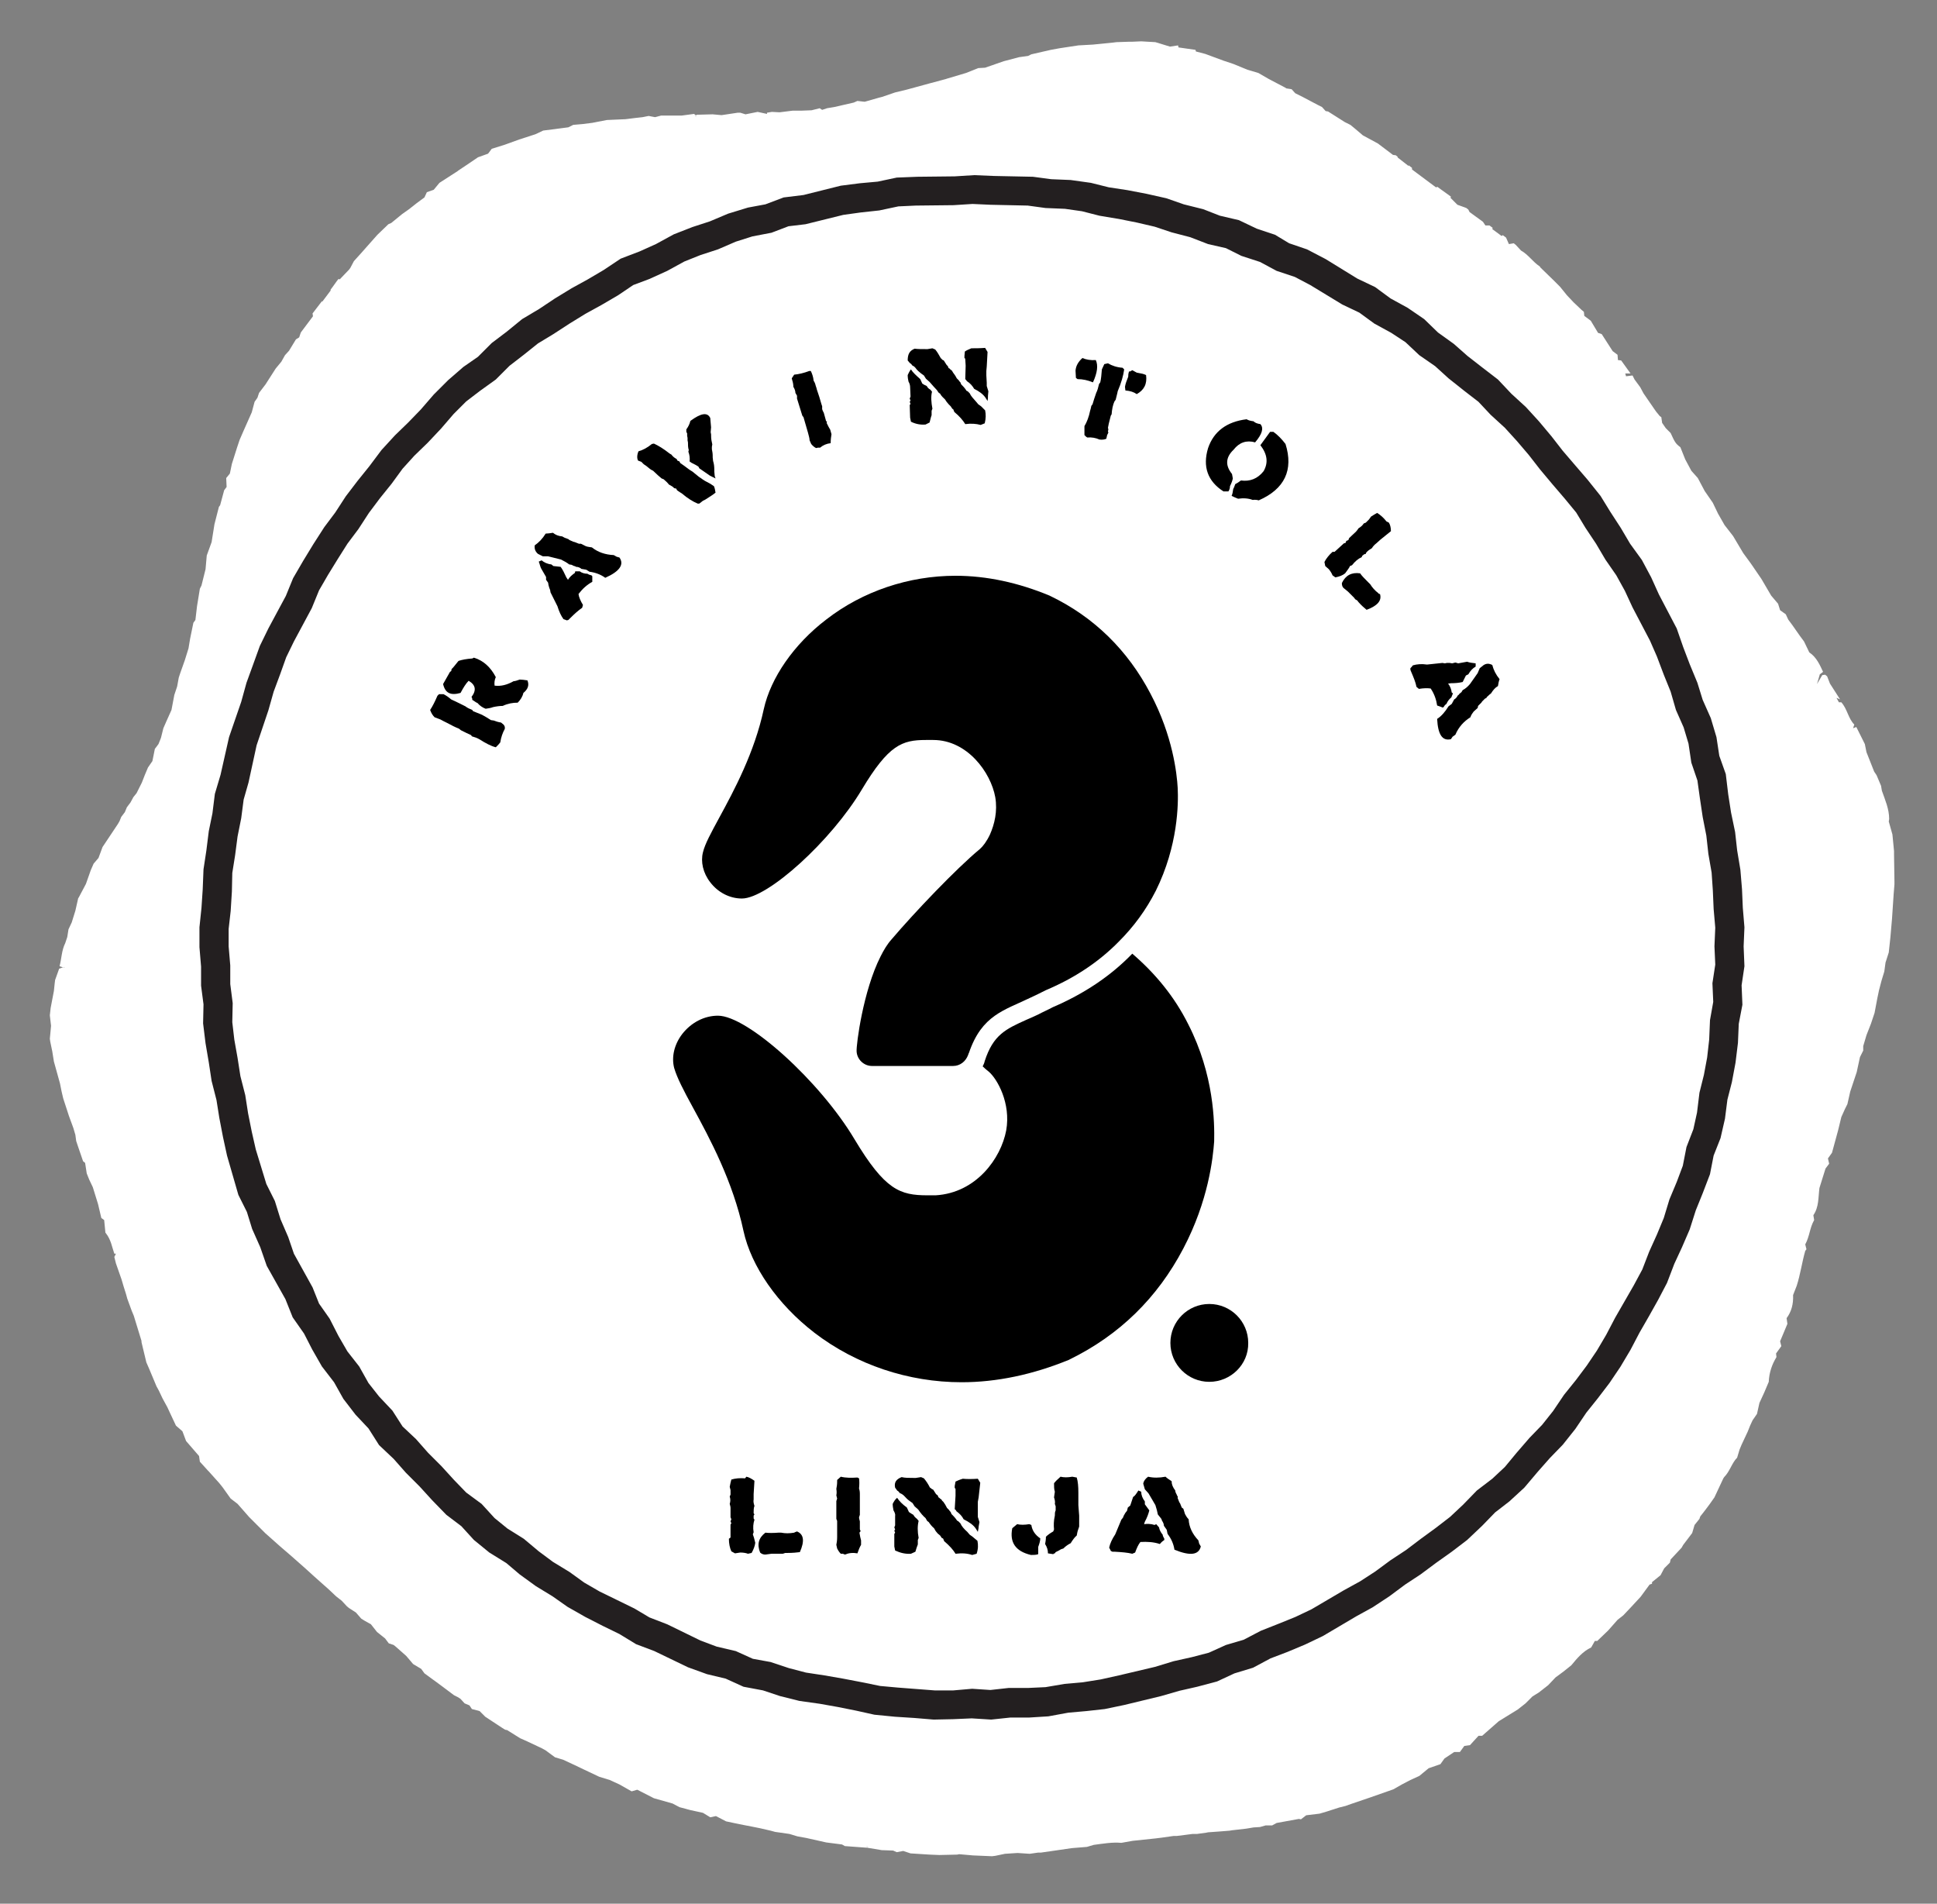 <svg xmlns="http://www.w3.org/2000/svg" xmlns:xlink="http://www.w3.org/1999/xlink" id="Layer_1" x="0px" y="0px" width="477.8px" height="469.5px" viewBox="0 0 477.8 469.5" style="enable-background:new 0 0 477.8 469.5;" xml:space="preserve"><rect x="0" y="0" width="477.8" height="469.5" fill="#808080" stroke="none"/><style type="text/css">	.st0{fill:#FFFFFF;}	.st1{fill:#231F20;}</style><path class="st0" d="M418,376.1l1.2-1.5l0.2-0.6l1.1-1.4l1.2-1.6l1.2-1.7l2.2-4.7l0.2-0.3c1.4-1.4,1.9-3.5,3.2-4.8l0.6-2l0.5-1.2 l1.5-3.2l0.6-1.5l0.6-1.3l1.1-1.6l0.6-2.7l1.2-2.6l1.1-2.6c0.1-2.3,0.8-4.3,1.9-6.1l-0.1-0.9l1.3-1.8l-0.3-1.2l1.8-4.3l-0.2-1.4 c1.2-1.6,1.7-3.5,1.6-5.7l0.9-2.3c0.9-2.8,1.3-5.8,2.1-8.6l0.3-0.4l-0.3-1.2c1.1-2,1.1-4.1,2.2-6l-0.2-1.2c1.4-2,1.2-4.4,1.5-6.7 l1.5-4.8l0.9-1.2l-0.3-1.3l1-1.4l1.5-5.5l0.8-3.3l0.9-2l0.6-1.2l0.7-3.1l1.4-4.2l0.2-0.6l0.8-3.7l0.8-1.6l0-1.1l0.8-2.7l1.1-2.8 l0.9-2.7l0.7-3.7l0.4-1.9l0.6-2.3l0.7-2.3l0.3-2.2l0.8-2.5l0.4-3.7l0.4-4.6l0.1-1.5l0.3-4.5l0.2-2.5l0-0.8l-0.1-6.4l0-1l-0.4-4.1 l-0.9-3.2L466,202c0-2.5-1-4.7-1.8-7l-0.2-1.2l-1.1-2.6l-0.6-0.9l-1.9-4.8l-0.2-1l-0.2-1l-2.1-4.2l-0.8,0.3l0.3-0.9 c-1.5-1.5-1.7-3.8-3.2-5.5l-0.6,0l-0.6-1.1l0.9,0.4l-2.5-3.9l-0.7-1.8l-0.5-0.4l-0.7,0.1l-1.3,2.2l0.7-2.4l0.8-0.6 c-0.8-1.7-1.6-3.6-3.4-4.8l-1.3-2.7c-1.4-1.8-2.5-3.6-3.9-5.4l-0.6-1.3l-1.4-1l-0.5-1.6l-1.7-2l-2.4-4.1l-2.6-3.8l-1.9-2.6l-2.5-4.2 l-2.1-2.7l-1.6-2.8l-1.3-2.7l-2-2.9l-1.7-3.2l-1.6-1.8l-1.5-2.8l-1.2-3c-1.2-0.9-1.4-1.3-2.4-3.5l-1.2-1.2l-0.9-1.3l-0.2-1.4 l-0.4-0.3l-0.9-1.1l-2-2.9l-1.1-1.6l-0.8-1.5l-1.4-1.9l-0.5-1l-1.6,0.2l-0.2-0.7l1.3,0l-2.3-3.2l-0.8-0.1l-0.1-1.3l-1.2-0.9 l-2.7-4.2l-0.9-0.3l-1.8-3l-1.6-1.2l-0.1-1l-0.6-0.5l-1.9-1.8l-1.7-1.8l-0.4-0.5l-1.3-1.6l-0.8-0.8l-0.7-0.7L380,66l-0.2-0.3 c-1.7-1.1-2.8-2.9-4.6-3.9l-1.3-1.4l-0.5-0.4l-1.2,0.2l-0.7-1.6l-0.8-0.6l-0.3,0.2l-2.3-1.7l0.1-0.3l-0.8-0.6l-1,0l-0.6-0.9 l-3.3-2.4l-0.3-0.6l-0.5-0.4l-2.2-0.8l-1.7-1.7l0.1-0.3l-1.1-0.8l-1.4-1l-0.8-0.6l-0.4,0.1c-2-1.5-3.9-2.9-5.9-4.4l0-0.4l-0.8-0.6 l-0.1,0.1l-2.7-2.1l0.1-0.1l-0.5-0.4l-0.7-0.1l-3.7-2.8l-3.7-2l-2-1.7l-1.1-0.9l-1.4-0.7l-4.1-2.6l-0.6-0.1l-0.9-1l-1-0.5l-1.9-1 l-1.7-0.9l-2-1l-0.9-1l-1.3-0.2l-0.3-0.2l-4-2.1l-2.6-1.5l-2.7-0.8l-3.4-1.4l-2.4-0.8l-4.6-1.7l-2.3-0.6l-0.1-0.4l-4.2-0.6l-0.1-0.5 l-2,0.3l-3.6-1.1l-3.5-0.2l-2.3,0.1l-0.8,0l-3,0.1l-0.8,0.1l-5,0.5l-3.6,0.2l-4.6,0.7l-2.2,0.4l-4.8,1.1l-0.8,0.4l-2.2,0.3l-3.8,1 l-4.6,1.6l-1.7,0.1l-3,1.2l-4.7,1.4l-0.3,0.1l-4.1,1.1l-3.3,0.9l-2.2,0.6l-2.9,0.7l-3.2,1.1l-0.8,0.2l-3.5,1l-1.8-0.2l-0.9,0.4 l-4.8,1.1l-1.8,0.3l-1.2,0.4l-0.6-0.4l-2,0.5l-2.6,0.1l-2.1,0l-3.2,0.4l-1.9-0.1l-1.2,0.2l0,0.3l-2.3-0.5l-3,0.6l-1.3-0.4l-0.6,0 l-4,0.6l-2.2-0.2l-3.9,0.1l-0.3,0.2l0.1,0.3l-0.1,0l0-0.4l-0.4-0.3l-3,0.4l-1,0l-3.9,0l-0.2,0l-1.5,0.4l-1.6-0.3l-1.5,0.3l-1.8,0.2 l-2.4,0.3l-4.6,0.2l-3.6,0.7l-2.4,0.3l-2.3,0.2l-1.2,0.6l-3.8,0.5l-2.4,0.3l-1.9,0.9l-4,1.3l-3.6,1.3l-3.2,1l-0.9,1.2l-2.5,0.9 l-2.5,1.7l-2.4,1.6l-0.1,0.1l-4.5,2.9l-1.4,1.7l-1.7,0.6l-0.6,1.3l-1.9,1.4l-1.9,1.5l-1.7,1.2L96.5,55l-0.7,0.3l-2.7,2.6l-2.4,2.7 l-1.5,1.7l-1.9,2.1l-0.9,1.7l-0.3,0.4l-2.3,2.4l-0.3-0.1l-0.4,0.5l-1,1.4l-0.6,0.8l0.1,0.1l-2.1,2.8l-0.1-0.1l-2.3,3L77.2,78l-3,4 l-0.4,1.2l-0.8,0.5l-1.7,2.8l-1,1.1l-0.9,1.6L68,90.9l-2.5,3.9l-1.6,2.1l-0.4,1.2l-0.7,1l-0.7,2.6l-2,4.5l-1,2.3l-0.6,1.8l-1.3,4.1 l-0.5,2.4l-0.9,1.1l0.1,2.2l-0.6,0.8l-1,3.7l-0.3,0.4l-1.1,4.3l-0.7,4.4L51,137l-0.3,3.4l-1,4l-0.4,0.8l-0.7,4.3l-0.4,3.4l-0.5,0.7 l-0.8,3.9l-0.4,2.4l-0.9,2.9l-1.1,3.1l-0.4,1.2l-0.4,2.2l-0.7,2.1l-0.7,3.7l-1.3,2.9l-0.7,1.6l-0.6,2.4l-0.6,1.5l-0.9,1.2l-0.6,3 l-1.1,1.6l-0.8,1.9l-0.7,1.8l-1.3,2.6l-0.8,1l-0.7,1.3l-0.9,1.2l-0.5,1.2l-0.9,1.2l-0.4,1l-0.4,0.7l-2,3l-1.8,2.7l-1,2.7l-1.2,1.4 l-0.7,1.6l-1.2,3.4l-0.9,1.7l-0.9,1.7l-0.1,0.1l-0.7,3.1l-0.9,2.9l-0.8,1.7l-0.3,1.9l-0.5,1.5c-0.9,1.8-0.9,3.8-1.4,5.7l0.9,0.3 l0.3-0.1l0,0.1l-0.4,0l-0.9,0.3l-1,2.8l-0.1,0.8l-0.2,1.9l-0.8,4.2l-0.2,1.8l0.1,0.9l0.2,1.7l-0.3,3.2l0.1,0.7l0.5,2.4l0.4,2.5 l1.5,5.4l0.4,2l0.4,1.7l1.4,4.3l1.1,3l0.5,1.7l0.2,1.5l0.5,1.5l1.2,3.5l0.5,0.4l0.4,2.6l0.6,1.5l0.9,1.9l1.3,4.2l0.8,3.4l0.7,0.5 L26,304c1.4,1.7,1.6,3.5,2.2,5.2l0.4,0l-0.4,0.8l0.4,1.6l1.4,4l0.5,1.7l0.6,1.9l0.3,1.1l1.1,3l0.5,1.2l1.9,6.2l0,0.3l1.2,5l0.7,1.6 l1.8,4.3l0.6,1.1l0.9,1.9l1.2,2.2l0.6,1.3l1.5,3.2l1.6,1.4l0.9,2.4l3.2,3.7l0.2,1.4l2,2.2l0.2,0.2l2.6,2.9l0.8,1l2,2.8l1.7,1.3 l2.9,3.3l0.5,0.5l2,2l1.4,1.4l3.6,3.2l2.9,2.5l3.4,3l2.2,2l3.6,3.2l1.8,1.7l1.4,1.1l1.3,1.4l0.5,0.4l1.7,1.1l1.3,1.5l0.8,0.5 l1.6,0.9l1.5,1.9l2,1.6l0.9,1.2l1.2,0.4l0.5,0.4l2.6,2.3l1.7,2l2,1.2l0.8,1.1c2.5,1.8,4.9,3.6,7.3,5.4l1,0.5l0.6,0.4l1,1.1l1.2,0.5 l0.6,0.9l1.9,0.5l1.4,1.4l4.1,2.7l0.8,0.5l0.5,0.1l3.2,2l1.8,0.8l3.6,1.7l0.9,0.5l2.3,1.7l2,0.6l2.8,1.3l2.3,1.1l3.8,1.8l2.6,0.8 l2.4,1.1l3,1.7l1.4-0.4l4.1,2.1l4.6,1.3l1.7,0.9l2.6,0.7l3.2,0.7l1.8,1.1l1.4-0.3l2.5,1.3l3.3,0.7l3.1,0.6l2,0.4l2.6,0.6l1.1,0.3 l3.5,0.5l2,0.6l2.2,0.4l4.9,1.1l3.9,0.5l0.7,0.4l5.4,0.4l0.1-0.1l-0.1-0.3l0.1,0l0,0.4l3.6,0.6l2.8,0.1l0.9,0.4l1.6-0.3l1.8,0.6 l4.7,0.3l2.4,0.1l4.4-0.1l0.5-0.1l3.4,0.3l4.7,0.2l0.8-0.1l2.4-0.5l3.1-0.2l3,0.2l2.1-0.3l0.7,0l7.6-1.1l3.7-0.3l1.7-0.5 c2.3-0.3,4.5-0.7,6.8-0.5l2.8-0.5l5.7-0.6l1.6-0.2l2.8-0.4l0.8,0l3.9-0.5l1.1,0l2.2-0.3l0.5-0.1l2.8-0.2l2.5-0.2l0.6-0.1l3.5-0.4 l1.8-0.3l1.6-0.1l1.4-0.4l1.6,0l1.1-0.6l5.5-1l0.5,0.1l1.3-1l3.3-0.4l1.7-0.5l3.1-1l1.6-0.4l1.4-0.5l4.7-1.6l5.7-2l2.1-1.2l2.1-1.1 l2.2-1l2.3-1.9l2.9-1l1-1.4l2.4-1.6l1.4,0l1.1-1.5l1.4-0.2l2.1-2.3l0.9,0l4.1-3.6l4.7-2.9l1.9-1.5l1.7-1.7l1.6-1l2.3-1.8l1.8-1.9 l1.9-1.4l2-1.6c1.4-1.7,2.8-3.4,4.9-4.4l0.9-1.6l0.6,0l2.7-2.6l2.3-2.6l1.4-1.1l1.8-1.9l2.5-2.7l2.2-3l0.6-0.2l0-0.4l2.1-1.7 l0.9-1.7l1.4-1.4l0.2-0.8l2.7-2.9l0.4-0.7l2.2-2.9L418,376.1z"></path><g>	<g>		<path d="M293.1,252.6c-3.4-6.8-8.1-12.5-13.8-17.4c-5.3,5.5-11.9,9.9-19.6,13.2c-1.3,0.7-2.5,1.2-3.6,1.8l0,0   c-1,0.5-2,0.9-2.9,1.3c-5.1,2.3-8.2,3.7-10.3,10.2c-0.1,0.5-0.3,0.9-0.5,1.3c0.5,0.5,1,0.9,1.5,1.3c2.1,1.8,5.5,7.8,4.3,14.5   c-1.3,6.9-7.4,15.4-17.4,16c-0.7,0-1.4,0-2,0c-6.8,0-10.5-1.3-18-13.8c-8.5-14.3-26.4-30.5-33.7-30.5c-3.4,0-6.6,1.7-8.8,4.5   c-2,2.6-2.7,5.7-2,8.4c0.7,2.4,2.3,5.5,4.6,9.7c4.2,7.7,9.9,18.3,12.5,30.5c1.9,8.7,8.4,18.1,17.5,25.1   c10.3,7.9,23.2,12.2,36.3,12.2h0c8.7,0,17.6-1.9,26.4-5.5c0.1,0,0.2-0.1,0.2-0.1c12.3-6,21.7-15.2,28.1-27.4   c6.2-11.8,7.3-22.3,7.6-26.4C299.6,276.9,299.5,265.1,293.1,252.6z"></path>	</g>	<g>		<path d="M290.5,194.3c-0.2-3.5-1.2-12.8-6.7-23.2c-5.6-10.7-13.9-18.9-24.7-24.1c-0.1,0-0.1-0.1-0.2-0.1   c-7.7-3.2-15.5-4.9-23.2-4.9h0c-11.5,0-22.9,3.8-31.9,10.8c-8,6.1-13.7,14.4-15.4,22.1c-2.3,10.7-7.3,20-11,26.8   c-2,3.7-3.5,6.4-4,8.5c-0.6,2.3,0,5.1,1.8,7.4c1.9,2.5,4.8,4,7.8,4c6.4,0,22.1-14.3,29.6-26.9c6.6-11,9.9-12.2,15.8-12.2   c0.5,0,1.1,0,1.8,0c8.4,0,14.2,8,15.3,14.1c0.6,3.5-0.2,6.7-1.3,9.2c-0.8,1.7-1.7,2.9-2.5,3.6c-5.8,4.8-16.1,15.6-21.8,22.3   c-1,1.1-1.9,2.6-2.7,4.2c-4.3,8.5-6,21.7-5.9,23.4c0.1,2,1.8,3.6,3.8,3.6h20c1.7,0,3.1-1.1,3.7-2.7c0.1-0.2,0.1-0.4,0.2-0.5   c3.2-9.4,8.7-10.5,15.3-13.7c1.1-0.5,2.3-1.1,3.7-1.8c7.1-3,13.1-7,18-12c3.7-3.7,6.7-7.8,9.1-12.5   C290.6,208.6,290.7,198.2,290.5,194.3z"></path>	</g>	<g>		<path d="M298.3,340.8c-5.3,0-9.6-4.3-9.6-9.6c0-5.3,4.3-9.6,9.6-9.6s9.6,4.3,9.6,9.6C308,336.5,303.6,340.8,298.3,340.8z"></path>	</g></g><path class="st1" d="M244.5,424.1l-4.8-0.3l-4.6,0.2l-4.8,0.1l-4.8-0.4l-4.7-0.3l-5.1-0.5l-4.5-1l-4.5-0.9l-4.5-0.8l-5-0.7l-4.8-1.2 l-4.2-1.4l-4.8-0.9l-4.4-2l-4.6-1.1l-4.7-1.7l-8.3-4l-4.5-1.7l-4.1-2.5l-4.1-2l-4.3-2.2l-4.4-2.5l-3.7-2.6l-4.1-2.5l-4-2.9l-3.3-2.8 l-4.2-2.6l-3.8-3.1l-3.1-3.4l-3.7-2.8l-3.5-3.6l-3.1-3.4l-3.4-3.4l-3-3.4l-3.6-3.4l-2.6-4.1l-3.2-3.4l-3-3.9l-2.3-4.1l-3-3.9 l-2.4-4.2l-2-3.9l-2.8-4l-1.8-4.5l-4.6-8.2l-1.6-4.6l-2-4.5l-1.3-4.2l-2.1-4.2L56,285l-1-4.6l-0.9-4.7l-0.7-4.4l-1.2-4.7l-0.7-4.6 l-0.8-4.7l-0.6-4.9l0.1-4.7l-0.6-4.6l0-4.7l-0.4-4.8l0-4.9l0.5-4.8l0.3-4.5l0.2-5l0.7-4.6l0.6-4.8l0.9-4.4l0.6-4.8l1.4-4.7l2.1-9.3 l3-8.7l1.3-4.7l1.6-4.4l1.7-4.7l2.1-4.3l2.2-4.1l2.1-3.9l1.8-4.4l2.5-4.3l2.5-4.1l2.7-4.2l2.7-3.6l2.6-4l2.9-3.8l2.9-3.6l3-4 l3.3-3.6l3.3-3.2l3.1-3.2l3.2-3.7l3.5-3.5l3.8-3.3l3.6-2.5l3.4-3.4l3.7-2.8l3.8-3.1l4.2-2.5l3.9-2.6l4.1-2.5l4-2.2l3.9-2.3l4.2-2.8 l4.7-1.8l4-1.8l4.4-2.4l4.6-1.8l4.3-1.4l4.5-1.9l4.9-1.5l4.3-0.8l4.5-1.7l4.9-0.6l9.2-2.3l4.7-0.6l4.4-0.4l4.7-1l5.1-0.2l9.2-0.1 l4.8-0.3l4.8,0.2l9.7,0.2l4.5,0.6l4.8,0.2l5,0.7l4.4,1.1l4.6,0.7l4.7,0.9l4.9,1.1l4.3,1.5l4.8,1.2l4.1,1.6l4.7,1.1l4.4,2.1l4.5,1.5 L318,60l4.4,1.5l4.6,2.4l7.8,4.8l4.4,2.1l3.8,2.8l4.2,2.3l4.1,2.8l3.4,3.3l3.9,2.8l3.4,3l3.6,2.8l3.9,3l3.3,3.5l3.6,3.3l3.2,3.5 l3.1,3.7l2.8,3.6l3,3.5l3.1,3.6l3.2,4l2.4,3.9l2.6,4l2.3,3.9l2.9,4l2.3,4.3l1.9,4.2l4.4,8.4l1.6,4.6l1.6,4.2l1.9,4.6l1.3,4.2l2,4.5 l1.4,4.7l0.7,4.6l1.6,4.5l0.6,5l0.7,4.5l1,4.8l0.5,4.5l0.8,4.8l0.4,4.8l0.2,4.6l0.4,4.8l-0.2,4.7l0.2,4.9l-0.7,4.7l0.2,4.8l-0.9,4.7 l-0.2,4.7l-0.6,4.9l-0.9,4.8l-1.1,4.3l-0.6,4.7l-1.1,4.8l-1.7,4.3l-0.9,4.6l-1.8,4.7l-1.7,4.2l-1.5,4.7l-1.9,4.4l-1.9,4.1l-1.8,4.7 l-2.2,4.2l-2.3,4.1l-2.3,4l-2.2,4.2l-2.5,4.2l-2.7,4l-2.9,3.8l-2.8,3.5l-2.7,4l-3.1,3.9l-3.2,3.3l-3,3.4l-3.3,3.9l-3.7,3.4l-3.5,2.7 l-3.2,3.3l-3.7,3.5l-3.8,2.9l-3.8,2.7l-3.9,2.9l-3.8,2.5l-3.9,2.9l-4.1,2.7l-4,2.2l-8.3,4.9l-4.4,2.1l-4.3,1.8l-4.2,1.6l-4.3,2.3 l-4.6,1.4l-4.3,2l-4.9,1.3l-4.4,1l-4.5,1.3l-9.1,2.2l-4.8,1L268,422l-4.5,0.4l-4.9,0.9l-4.8,0.3l-4.6,0L244.5,424.1z M239.8,416.5 l4.5,0.3l4.5-0.5l4.8,0l4.3-0.2l4.7-0.8l4.5-0.4l4.4-0.7l4.5-1l8.9-2.1l4.6-1.4l4.5-1l4.2-1.1l4.2-1.9l4.4-1.3l4.2-2.2l4.3-1.7 l4.2-1.7l4-1.9l8-4.7l4-2.2l3.7-2.4l3.8-2.8l3.8-2.5l3.7-2.8l3.7-2.7l3.5-2.7l3.2-3l3.4-3.5l3.8-2.9l3.1-2.9l2.9-3.5l3.2-3.7 l3.1-3.2l2.7-3.4l2.7-4l2.9-3.6l2.7-3.6l2.5-3.7l2.3-3.9l2.2-4.2l2.3-4l2.3-4l2.1-3.9l1.7-4.4l1.9-4.2l1.7-4.1l1.4-4.6l1.8-4.3 l1.5-4l0.9-4.6l1.7-4.4l0.9-4.1l0.6-4.9l1.1-4.4l0.8-4.3l0.5-4.4l0.2-4.8l0.8-4.5l-0.2-4.6l0.7-4.6l-0.2-4.5l0.2-4.6l-0.4-4.6 l-0.2-4.6l-0.3-4.4l-0.8-4.6l-0.5-4.5l-0.9-4.6l-0.7-4.7l-0.6-4.3l-1.5-4.4l-0.7-4.7l-1.2-4l-1.9-4.3l-1.3-4.5l-1.7-4.2l-1.7-4.5 L407,158l-4.3-8.2l-1.9-4.1l-2.1-3.8L396,138l-2.3-3.9l-2.6-3.9l-2.3-3.8L386,123l-3-3.5l-3.1-3.7l-2.8-3.6l-2.9-3.4l-3-3.3 l-3.5-3.2l-3-3.2l-3.5-2.7l-3.9-3.1l-3.3-3l-3.9-2.7l-3.4-3.2l-3.5-2.3l-4.2-2.3l-3.7-2.7l-4.2-2l-7.9-4.8l-3.8-2l-4.5-1.5l-4.1-2.2 l-4.6-1.5l-3.8-1.9l-4.4-1l-4.4-1.7l-4.6-1.2l-4.2-1.4l-4.3-1l-4.5-0.9l-4.8-0.8l-4.3-1.1l-4.2-0.6l-4.8-0.2l-4.4-0.6l-9.2-0.2 l-4.4-0.2l-4.7,0.3l-9.3,0.1l-4.3,0.2l-4.7,1l-4.6,0.5L208,53l-9.3,2.3l-4.2,0.5l-4.2,1.6l-4.7,0.9l-4.1,1.3l-4.4,1.9l-4.3,1.4 l-4,1.6l-4.2,2.3l-4.4,2l-4,1.5l-3.7,2.5l-4.1,2.4l-4,2.2l-3.9,2.4l-4,2.6l-3.8,2.3l-3.5,2.8l-3.5,2.7l-3.4,3.4l-3.9,2.8L115,99 l-3.1,3.1l-3.1,3.6l-3.3,3.5l-3.3,3.2l-2.9,3.2l-2.7,3.7l-2.9,3.6l-2.7,3.6l-2.6,4l-2.7,3.6l-2.4,3.8l-2.4,3.9l-2.2,3.8l-1.8,4.4 l-2.2,4.1l-2.2,4.1l-1.9,3.9l-1.5,4.2l-1.6,4.3l-1.3,4.6l-2.9,8.6l-2,9.2l-1.2,4.2l-0.6,4.6l-0.9,4.5l-0.6,4.6l-0.7,4.4l-0.1,4.6 l-0.3,4.8l-0.5,4.4l0,4.3l0.4,4.7l0,4.6l0.6,4.7l-0.1,4.7l0.5,4.3l0.8,4.5l0.7,4.5l1.2,4.7l0.7,4.5l0.9,4.5l1,4.4l2.6,8.5l2.1,4.2 l1.4,4.5l1.9,4.4l1.4,4.1l4.6,8.3l1.6,4l2.6,3.7l2.2,4.3l2.2,3.8l2.9,3.7l2.3,4.1l2.6,3.3l3.3,3.5l2.5,3.9l3.3,3.1l3,3.4l3.3,3.3 l3.1,3.4l3,3.1l3.8,2.8l3.2,3.5l3.2,2.6l4,2.5l3.7,3.1l3.5,2.6l4.1,2.5l3.6,2.6l3.8,2.2l4.1,2l4.5,2.2l3.7,2.2l4.4,1.7l8.2,4l4,1.5 l4.7,1.1l4.2,1.9l4.4,0.8l4.5,1.5l4.2,1.1l4.6,0.7l4.6,0.8l4.7,0.9l4.4,0.9l4.4,0.4l9.1,0.7l4.5,0L239.8,416.5z"></path><g>	<g>		<path d="M106.1,175.1c0.6-0.9,1.2-2.1,1.8-3.5l0.4-0.4c0.3,0,0.7,0,1.1,0c0.6,0.3,1.2,0.7,1.9,1.3l1.9,0.9l0.4,0.2l1.2,0.6   c0.5,0.4,1,0.6,1.7,0.9l0.2,0.3l2,0.8l0.4,0.2c0.6,0.3,1.2,0.7,2,1.2l0.7,0.1c0.5,0.2,1.1,0.4,1.8,0.5l0.6,0.5   c0.3,0.3,0.4,0.7,0.3,1.1c-0.5,0.9-0.9,2-1.1,3.3c-0.3,0.4-0.6,0.7-1.1,1.2c-1.2-0.3-2.5-1-4.1-2c-0.5-0.3-1.1-0.5-1.8-0.7   l-0.2-0.3c-0.7-0.3-1.5-0.7-2.5-1.2l-0.5-0.4c-0.8-0.3-1.8-0.8-2.9-1.4l-1-0.5c-0.5-0.3-1.2-0.6-2.1-0.9   C106.7,176.4,106.4,175.9,106.1,175.1z M109.3,168.7l1.7-3l0.3-0.2l0.1-0.5l0.4-0.4l1.3-1.6c0.9-0.3,2-0.5,3.4-0.6l0.4-0.2   c2.3,0.7,4.1,2.3,5.4,4.8c-0.3,0.6-0.4,1.4-0.3,2.1c1.6,0.2,3.1-0.2,4.7-1.1c0.4,0,0.9-0.2,1.5-0.4c0.5,0,1.2,0.1,1.9,0.2   c0.5,1.2,0.1,2.2-1,3.1c-0.2,0.9-0.7,1.7-1.4,2.4c-1.2,0-2.4,0.2-3.7,0.8c-0.7,0-1.5,0.1-2.4,0.3c-0.5,0.2-1.1,0.3-1.8,0.4   c-0.8-0.3-1.5-0.8-2-1.4l-0.4-0.2l-0.9-0.6c0-0.2,0-0.5-0.2-0.7c1.3-1.7,1-3-0.7-4c-0.7,0.7-1.3,1.7-2,3   C111.1,171.6,109.8,170.9,109.3,168.7z"></path>		<path d="M131.9,134.5c1-0.7,1.9-1.6,2.7-2.9c0.5,0,1.1-0.1,1.8-0.2c0.6,0.5,1.3,0.8,2.3,0.9c0.3,0.2,0.7,0.4,1.1,0.5   c0.1,0.1,0.2,0.1,0.3,0.1l0.4,0.3l0.9,0.4l0.4,0.1l0.5,0.2l0.5,0.2l0.5,0l1.2,0.6c0.5,0.2,1,0.2,1.5,0.3c1.5,1.2,3.3,1.8,5.4,1.9   l0.7,0.4l0.7,0.2c1.2,1.7,0.1,3.4-3.5,5c-1.1-0.8-2.4-1.3-3.9-1.5l-0.8-0.5l-1.2-0.2c-0.3-0.3-0.8-0.5-1.3-0.5   c-0.1-0.1-0.3-0.2-0.5-0.2l-0.6-0.3l-0.6-0.1c-0.5-0.4-1.2-0.8-2-1.2l-3.2-0.8l-1.3,0l-0.6-0.3l-0.6-0.3   C132,136,131.8,135.3,131.9,134.5z M132.9,138.5l0.7-0.3c0.6,0.5,1.4,0.9,2.4,1l0.5,0.4l1.8,0.2c0.5,0.7,0.9,1.5,1.4,2.6l0.4,0.6   c0.4-0.7,1-1.2,1.7-1.7l0.1-0.4l1.1,0c0.5,0.4,1.2,0.6,1.9,0.6c0.3,0.2,0.6,0.3,1,0.4l0.2,0.2c0,0.4,0,0.8,0,1.4   c-1.3,0.7-2.4,1.7-3.4,3c0.1,0.8,0.5,1.7,1.1,2.7l-0.2,0.7c-0.9,0.6-1.9,1.5-3,2.6l-0.4,0.4l-0.4,0.1c-0.2-0.1-0.5-0.2-0.8-0.3   c-0.6-0.8-1.1-1.9-1.5-3.2l-1.7-3.4l-0.1-0.6l-0.2-0.5l-0.2-0.7l-0.1-0.6l-0.5-0.7l0-0.7l-1.1-1.9   C133.3,140,133.2,139.3,132.9,138.5z"></path>		<path d="M157.5,111.3c1.1-0.3,2.2-0.9,3.3-1.8l0.5-0.1c1.1,0.5,2.4,1.3,3.8,2.4c0.1,0.1,0.3,0.2,0.5,0.3c0.3,0.4,0.7,0.8,1.3,1.1   l0.2,0.4l0.5,0.2l0.2,0.4l1,0.7l0.4,0.3c0.4,0.3,0.9,0.7,1.6,1.1l1.6,1.3l0.6,0.4c0.5,0.4,1.2,0.8,2.2,1.3l0.9,0.6   c0.2,0.4,0.3,1,0.4,1.6c-0.6,0.5-1.4,1-2.5,1.7l-0.6,0.3l-0.9,0.7l-0.4,0c-1.2-0.5-2.5-1.3-3.9-2.5c-0.3-0.2-0.7-0.4-1.2-0.8   l-0.2-0.4l-0.5-0.1c-0.3-0.4-0.8-0.6-1.3-0.9c-0.3-0.4-0.8-0.9-1.3-1.3l-0.5-0.2c-0.6-0.5-1.3-1.1-2.1-1.9c-0.5-0.2-1-0.6-1.7-1.2   l-0.6-0.4l-0.6-0.6l-0.8-0.3C157.1,113.1,157.1,112.2,157.5,111.3z M170.3,103.8c2.6-1.9,4.2-2.2,4.9-0.7l0.2,2.3l-0.1,1.2   l0.1,0.5c0,0.5,0,1.2,0.2,2l0.1,0.5l-0.1,0.6l0,0.6c0.1,0.5,0.2,1,0.2,1.6l0,0.4l0.1,0.9c0.2,0.6,0.3,1.3,0.3,2.2l0,0.4l0.1,1.1   l0.2,0.6l-1.4-0.7l-2.6-1.8l-0.2-0.4c-0.4-0.3-1-0.6-1.8-1l-0.4-0.3c0.1-0.8,0-1.6-0.3-2.4l0.1-0.4c-0.2-0.6-0.2-1.3-0.2-1.9   l-0.1-0.5l0-0.6l-0.1-0.5l0-0.6l-0.2-0.4l0-0.6C169.8,105.2,170.1,104.6,170.3,103.8z"></path>		<path d="M195.9,92.4c1.1-0.1,2.4-0.4,3.7-0.9l0.4,0c0.3,0.6,0.6,1.4,0.7,2.4c0.2,0.3,0.4,0.7,0.5,1.2l0.2,0.6l0.1,0.4l0.2,0.6   l0.2,0.6l0.2,0.6l0.5,1.7l0.2,0.6l0,0.7c0.1,0.3,0.2,0.6,0.4,0.9l0.5,1.8c0,0.2,0.1,0.3,0.3,0.4l-0.1,0.3l0.5,1l0.4,0.7l0.3,1.1   c-0.1,0.6-0.2,1.3-0.2,2.2c-1,0.1-1.9,0.5-2.6,1.1l-0.5,0l-0.5,0.1c-0.4-0.2-0.8-0.5-1.2-1l-0.4-0.9c0-0.5-0.2-1.1-0.4-1.9   l-1.1-3.8l-0.3-0.4l-1.3-4.2l0-0.7l-0.4-0.7c0-0.5-0.2-1-0.5-1.5c0-0.5-0.1-1.1-0.3-1.7l-0.1-0.4L195.9,92.4z"></path>		<path d="M224.7,91.1c0.5,0.8,1.3,1.5,2.3,2.4l0.5,1.1c0.3,0.2,0.6,0.4,1.1,0.6c0.2,0.4,0.5,0.7,0.9,0.9l0.4,0.5   c-0.3,1.2-0.2,2.6,0.1,4.2l-0.2,0.5l0,0.5l0,0.6c-0.2,0.5-0.3,1.1-0.5,1.8l-1,0.5c-1.2,0.1-2.4-0.1-3.6-0.7l-0.2-1l-0.1-3.1   l0.2-0.3l-0.2-0.5l0.2-0.3l-0.2-0.5l0.2-0.5l-0.1-2.3c0-0.4-0.1-0.9-0.4-1.4c-0.1-0.4-0.2-1-0.2-1.6   C224.1,92.1,224.3,91.6,224.7,91.1z M225.6,86c0.8,0.1,1.7,0.1,2.7,0.1l0.5,0l1.2-0.2l0.7,0.3c0.5,0.6,0.9,1.3,1.4,2.2   c0.1,0,0.2,0.1,0.3,0.3l0.4,0.2l0.7,1.1l0.3,0.3l0.2,0.5c0.1,0,0.3,0.1,0.4,0.3l0.4,0.3c0.1,0.2,0.2,0.3,0.3,0.5   c0.3,0.4,0.6,0.8,0.9,1.4l0.5,0.5c0.1,0.2,0.2,0.3,0.4,0.5l0.2,0.5c0.4,0.4,0.8,0.8,1.2,1.4c0,0.1,0.1,0.2,0.4,0.3l0.5,0.5   c0.3,0.7,0.9,1.3,1.6,2.1l0.5,0.6l0.7,0.5l0.5,0.5l0.5,0.5c0.2,1,0.2,2-0.1,3.2l-1,0.4c-1.1-0.3-2.4-0.4-3.8-0.2   c-0.6-1-1.5-2-2.7-3l-0.2-0.5c0-0.1-0.1-0.2-0.3-0.3l-0.4-0.6l-0.5-0.5l-0.5-0.6l-0.4-0.6c-0.4-0.4-0.9-0.8-1.2-1.4l-0.4-0.3   l-0.4-0.6c-0.5-0.5-1.1-1.2-1.8-2l-0.9-0.8l-0.5-0.8l-0.7-0.5c-0.5-0.4-1-0.8-1.4-1.4l-0.3-0.3l-0.5-0.3l-0.2-0.3l-0.4-0.3   l-0.5-0.6C223.9,87.3,224.4,86.5,225.6,86z M239.6,85.9c0.9,0,2.1,0,3.4-0.1l0.6,1l-0.2,3.6l-0.1,1.1l0,0.5l0,0.6l0.1,1.8l0,0.8   l0.4,1.3l-0.1,1.1c0,0.4,0,0.8-0.1,1.3l-0.5-0.8c-0.6-0.9-1.6-1.6-2.8-2.2c-0.4-0.7-1-1.4-1.8-1.9c-0.1-0.2-0.2-0.3-0.4-0.5   l0.1-3.3l-0.1-1.6c0-0.1,0-0.2-0.2-0.3l0-0.5l0.1-1.1C238.4,86.4,238.9,86.2,239.6,85.9z"></path>		<path d="M270.3,88.8c0.6,1.3,0.4,3.1-0.7,5.5c-1.2-0.5-2.5-0.8-3.8-0.8l-0.4-0.3l-0.1-1.8c0.1-1.2,0.7-2.2,1.7-3.1   C267.9,88.7,269.1,88.9,270.3,88.8z M273.3,89.6c1,0.6,2.2,1,3.6,1.1l0.4,0.4c-0.2,1.5-0.7,3.3-1.6,5.4l-0.1,0.5l-0.4,1.6   l-0.3,0.4c-0.4,0.9-0.6,1.9-0.7,3.2l-0.2,0.3l-0.5,2l-0.1,0.5l-0.1,0.5l0.1,0.4l-0.1,0.5l0.1,0.3l-0.3,0.6l-0.2,0.9   c-0.4,0.2-1,0.3-1.7,0.2c-0.9-0.4-1.9-0.6-3-0.5l-0.3-0.2l-0.4-0.4l0-2.2c0.6-1,1.1-2.3,1.4-3.8c0.1-0.3,0.2-0.7,0.3-1.2l0.3-0.4   c0.2-0.7,0.5-1.7,0.9-2.8c0.3-0.6,0.5-1.3,0.7-2.2l0.3-0.4c0.2-0.8,0.3-1.9,0.4-3.2l0.6-1.3L273.3,89.6z M279.3,91.3l1.1,0.6   l0.5,0.1c0.6,0.1,1.2,0.2,1.8,0.5c0.3,2.2-0.5,3.7-2.3,4.7c-0.7-0.5-1.6-0.8-2.8-0.9l-0.1-0.9c0.1-0.7,0.4-1.5,0.8-2.5   c0-0.3,0-0.7,0.2-1.3C278.7,91.7,279,91.5,279.3,91.3z"></path>		<path d="M310.9,104.6c0.9,1,0.4,2.5-1.3,4.5c-2.1-0.6-3.9,0-5.3,1.8c-2,1.9-2.1,3.9-0.4,6l0.2,1.1c-0.1,0.5-0.3,1.1-0.7,1.9   c0,0.4-0.1,0.9-0.4,1.3l-1.2,0c-3.9-2.5-5.2-6.1-3.8-10.7c1.4-4.1,4.6-6.5,9.5-7.1c0.5,0.3,1,0.4,1.7,0.5   C309.6,104.3,310.2,104.5,310.9,104.6z M314.1,106.5c1,0.7,2,1.7,3,3c2,6.4-0.2,11.1-6.6,13.9c-0.4-0.1-0.9-0.2-1.5-0.1   c-1-0.4-2.3-0.5-3.6-0.3c-0.5-0.2-1-0.4-1.6-0.7c0.2-0.4,0.3-1,0.4-1.7l0.2-0.4l0.3-0.8c0.4-0.2,0.9-0.5,1.4-0.9   c2.2,0.3,4.1-0.4,5.6-2.3c1.2-2.1,0.9-4.2-0.8-6.4l2.4-3.3L314.1,106.5z"></path>		<path d="M342.6,128.9c0.3,0.5,0.5,1.2,0.5,2.1l-2.6,2.1l-1,0.9c-0.4,0.3-0.8,0.7-1.1,1.2c-0.5,0.3-1,0.6-1.4,1.1l-0.1,0.3   l-0.4,0.1l-0.5,0.4l-0.1,0.3c-0.9,0.4-1.7,1.1-2.4,2l-0.5,0.2c-0.2,0.5-0.7,1.1-1.2,1.8c-0.6,0.5-1.4,0.8-2.4,1l-0.7-0.5   c-0.2-0.5-0.5-1-0.9-1.5l-0.9-0.8l-0.2-1c0.4-0.8,1.1-1.7,2-2.5l0.5,0l2.3-2.1l0.4-0.1l0.2-0.5l0.5-0.2l0.2-0.5l1.7-1.6   c0.2-0.2,0.4-0.5,0.6-0.8c0.5-0.3,1-0.7,1.3-1.2l0.5-0.2l0.8-0.8l0.5-0.7l0.8-0.5l0.7-0.4c0.8,0.5,1.6,1.2,2.3,2.1L342.6,128.9z    M340.4,146.5c0.5,1.6-0.6,2.9-3.3,3.9c-0.6-0.5-1.3-1.1-2-1.9l-0.3-0.4l-0.5-0.3l-0.3-0.4l-0.5-0.5l-0.5-0.5l-0.5-0.5l-1.1-0.9   c-0.3-0.3-0.4-0.7-0.4-1.2c0.9-1.9,2.4-2.7,4.5-2.4c0.4,0.6,1.1,1.3,2,2.2l0.5,0.5c0.5,0.8,1.1,1.5,2,2.2   C340,146.4,340.2,146.5,340.4,146.5z"></path>		<path d="M364,163.6l0,0.8c-0.7,0.4-1.3,1-1.8,1.9l-0.6,0.3l-0.8,1.6c-0.8,0.2-1.8,0.3-2.9,0.3l-0.7,0.1c0.5,0.6,0.8,1.4,0.9,2.2   l0.3,0.2l-0.4,1c-0.5,0.4-0.9,0.9-1.2,1.6c-0.3,0.2-0.5,0.4-0.7,0.8l-0.3,0.1c-0.3-0.2-0.8-0.3-1.3-0.5c-0.2-1.4-0.7-2.9-1.6-4.2   c-0.8-0.1-1.7-0.1-2.9,0.1l-0.6-0.5c-0.2-1.1-0.7-2.3-1.3-3.7l-0.2-0.5l0-0.4c0.2-0.2,0.4-0.4,0.6-0.7c1-0.3,2.2-0.4,3.5-0.2   l3.8-0.4l0.6,0.1l0.5-0.1l0.7,0l0.6,0.1l0.8-0.2l0.7,0.2l2.2-0.4C362.4,163.4,363.1,163.5,364,163.6z M368.1,164   c0.3,1.2,0.9,2.4,1.8,3.5c-0.2,0.5-0.3,1.1-0.4,1.7c-0.7,0.4-1.2,1-1.7,1.8c-0.3,0.2-0.6,0.5-0.9,0.8c-0.1,0-0.2,0.1-0.2,0.3   l-0.4,0.2l-0.7,0.7l-0.2,0.3l-0.4,0.4l-0.4,0.4l-0.1,0.5l-1,0.9c-0.3,0.4-0.6,0.8-0.8,1.4c-1.6,1-2.9,2.4-3.7,4.3l-0.7,0.5   l-0.4,0.6c-2.1,0.5-3.2-1.1-3.4-5c1.1-0.7,2-1.8,2.8-3.1l0.8-0.6l0.6-1.1c0.4-0.2,0.7-0.6,0.9-1c0.2-0.1,0.3-0.2,0.4-0.4l0.5-0.4   l0.3-0.5c0.6-0.3,1.2-0.8,1.8-1.5l1.9-2.7l0.5-1.2l0.5-0.4l0.5-0.4C366.7,163.6,367.3,163.6,368.1,164z"></path>	</g></g><g>	<path d="M184.1,364.2c0.6,0.1,1.3,0.5,2,1l-0.2,3.3v1.3c-0.1,0.5,0,1,0.2,1.6c-0.2,0.5-0.2,1.1-0.2,1.8l0.2,0.3l-0.2,0.3v0.7  l0.2,0.3c-0.3,0.9-0.4,2-0.2,3.1l-0.2,0.5c0.2,0.5,0.4,1.2,0.6,2.1c-0.1,0.8-0.4,1.6-0.9,2.5l-0.9,0.2c-0.5-0.2-1.2-0.3-1.9-0.3  l-1.3,0.2l-0.9-0.5c-0.4-0.9-0.6-1.9-0.6-3.1l0.4-0.3V376l0.2-0.3l-0.2-0.5l0.2-0.5l-0.2-0.5v-2.3c0-0.3-0.1-0.6-0.2-1  c0.2-0.6,0.2-1.2,0-1.8l0.2-0.5v-1.1l-0.2-0.8l0.2-1l0.2-0.8c1-0.3,2.1-0.4,3.4-0.3L184.1,364.2z M196.6,377.7  c1.7,0.7,1.9,2.4,0.7,5.1c-0.8,0.1-1.8,0.2-3,0.2h-0.6l-0.6,0.2h-0.6h-0.8h-0.7h-0.7l-1.5,0.2c-0.4,0-0.9-0.1-1.3-0.5  c-0.8-2-0.4-3.6,1.3-4.9c0.8,0.1,1.9,0.1,3.2,0h0.7c1,0.2,2,0.2,3.2,0C196.2,377.8,196.4,377.8,196.6,377.7z"></path>	<path d="M207.4,364.2c1.2,0.3,2.6,0.3,4.1,0.2l0.4,0.2c0.1,0.7,0.1,1.5,0,2.5c0.1,0.3,0.2,0.7,0.2,1.3v0.6v0.5v0.6v0.6v0.6v1.7v0.6  l-0.2,0.6c0,0.3,0.1,0.6,0.2,1v1.9c0,0.2,0.1,0.3,0.2,0.5L212,378l0.2,1.1l0.2,0.8v1.1c-0.3,0.5-0.6,1.2-0.9,2.1  c-1.1-0.2-2.1-0.1-3.1,0.3l-0.5-0.2h-0.5c-0.3-0.3-0.6-0.7-0.9-1.3l-0.2-0.9c0.1-0.5,0.2-1.1,0.2-1.9v-4l-0.2-0.5v-4.4l0.2-0.6  l-0.2-0.8c0.1-0.5,0.1-1,0-1.6c0.1-0.5,0.2-1.1,0.2-1.8V365L207.4,364.2z"></path>	<path d="M221.3,369.4c0.5,0.8,1.3,1.6,2.4,2.4l0.5,1.1c0.3,0.2,0.7,0.5,1.1,0.7c0.2,0.4,0.5,0.7,0.9,1l0.4,0.5  c-0.3,1.2-0.3,2.6,0,4.2l-0.2,0.5v0.5v0.6c-0.2,0.5-0.4,1.1-0.6,1.8l-1.1,0.5c-1.3,0.1-2.6-0.2-3.9-0.8l-0.2-1v-3.1l0.2-0.3  l-0.2-0.5l0.2-0.3l-0.2-0.5l0.2-0.5v-2.3c0.1-0.4-0.1-0.9-0.4-1.4c-0.1-0.5-0.2-1-0.2-1.6C220.5,370.3,220.8,369.8,221.3,369.4z   M222.4,364.3c0.8,0.2,1.8,0.2,3,0.2h0.5l1.3-0.2l0.7,0.3c0.5,0.6,1,1.3,1.5,2.3c0.1,0,0.3,0.2,0.4,0.3l0.4,0.2l0.7,1.1l0.4,0.3  l0.2,0.5c0.1,0,0.3,0.2,0.4,0.3l0.4,0.3c0,0.2,0.2,0.3,0.4,0.5c0.3,0.4,0.6,0.9,0.9,1.5l0.5,0.5c0.1,0.2,0.2,0.3,0.4,0.5l0.2,0.5  c0.4,0.4,0.9,0.9,1.3,1.5c0,0.1,0.2,0.2,0.4,0.3l0.5,0.5c0.3,0.7,0.9,1.4,1.7,2.1l0.6,0.7l0.7,0.5l0.6,0.5l0.6,0.5  c0.2,1,0.2,2-0.2,3.2l-1.1,0.3c-1.2-0.4-2.5-0.5-4.1-0.3c-0.6-1-1.5-2-2.8-3.1l-0.2-0.5c0-0.1-0.1-0.2-0.4-0.3l-0.4-0.6l-0.6-0.5  l-0.5-0.6l-0.4-0.7c-0.5-0.4-0.9-0.9-1.3-1.5l-0.4-0.3l-0.4-0.7c-0.6-0.5-1.2-1.2-1.8-2.1l-0.9-0.8l-0.5-0.8l-0.7-0.5  c-0.6-0.4-1-0.9-1.5-1.4l-0.4-0.3l-0.6-0.3l-0.2-0.3l-0.4-0.3l-0.5-0.7C220.5,365.6,221.1,364.8,222.4,364.3z M237.5,364.7  c1,0.1,2.2,0.1,3.7,0l0.6,1l-0.4,3.6l-0.2,1.1v0.5v0.6v1.8v0.8l0.4,1.3l-0.2,1.1c0,0.4-0.1,0.8-0.2,1.3l-0.5-0.8  c-0.6-0.9-1.6-1.6-3-2.3c-0.4-0.8-1-1.4-1.8-2c0-0.2-0.2-0.3-0.4-0.5l0.2-3.3v-1.6c0-0.1,0-0.2-0.2-0.3v-0.5l0.2-1.1  C236.1,365.2,236.8,364.9,237.5,364.7z"></path>	<path d="M250.9,375.9c0.8,0.2,1.8,0.2,3,0l0.5,0.2c0.2,1.4,1,2.5,2.2,3.3c0,0.6-0.2,1.3-0.5,2.1v0.5v1.3c-0.5,0.2-1.1,0.2-1.8,0.2  c-3.8-0.9-5.3-3.1-4.6-6.6L250.9,375.9z M261.6,364.2c0.8,0.2,1.8,0.2,2.9,0l1.1,0.2c0.3,1,0.4,2.2,0.4,3.7v0.5v2.1v0.5l0.2,2.6  v2.7l-0.2,0.6c-0.2,0.5-0.3,1-0.4,1.6c-0.5,0.4-1,1.1-1.5,1.9c-0.6,0.3-1.2,0.7-1.8,1.3l-0.6,0.2l-0.5,0.3l-0.4,0.2l-0.4,0.2  l-0.2,0.3c-0.1,0-0.2,0-0.4,0.2l-1.3-0.2c0-0.8-0.2-1.5-0.7-2.3c0.1-0.5,0.2-1.1,0.2-1.8c0.5-0.5,1.1-0.9,1.8-1.3l0.2-0.5  c-0.1-0.9-0.1-2.1,0.2-3.4c0-0.5,0-0.9,0.2-1.3v-1l-0.2-0.6c0.1-0.5,0-1-0.2-1.6l0.2-1.4c-0.2-0.6-0.2-1.3-0.2-2.1  C260.4,365.3,260.9,364.8,261.6,364.2z"></path>	<path d="M280.8,367.6l0.7,0.3c0,0.8,0.3,1.6,0.9,2.4v0.7l1.1,1.5c-0.2,0.8-0.5,1.7-1.1,2.8l-0.2,0.6c0.8-0.1,1.7-0.1,2.6,0.2  l0.4-0.2l0.7,0.8c0.1,0.6,0.4,1.2,0.9,1.8c0,0.3,0.2,0.6,0.4,1v0.3c-0.3,0.2-0.7,0.5-1.1,1c-1.5-0.5-3.1-0.6-4.8-0.5  c-0.5,0.6-0.9,1.5-1.3,2.6l-0.7,0.3c-1.2-0.3-2.6-0.4-4.3-0.5h-0.6l-0.4-0.2c-0.1-0.2-0.2-0.5-0.4-0.8c0.2-1,0.7-2.1,1.5-3.3  l1.5-3.6l0.4-0.5l0.2-0.5l0.4-0.7l0.4-0.5l0.2-0.8l0.6-0.5l0.7-2.1C279.9,369,280.3,368.4,280.8,367.6z M283.2,364.2  c1.3,0.3,2.7,0.3,4.3,0c0.4,0.4,0.9,0.7,1.5,1.1c0,0.8,0.3,1.5,0.9,2.3c0,0.4,0.2,0.7,0.4,1.1c0,0.1,0,0.2,0.2,0.3v0.5l0.4,1  l0.2,0.3l0.2,0.5l0.2,0.5l0.4,0.3l0.4,1.3c0.2,0.4,0.5,0.9,0.9,1.3c0.1,1.9,0.9,3.6,2.4,5.2l0.2,0.8l0.4,0.7  c-0.5,2.1-2.6,2.4-6.5,0.8c-0.2-1.3-0.7-2.6-1.7-3.9l-0.2-1l-0.7-1c0-0.4-0.2-0.9-0.5-1.3c0-0.2-0.1-0.3-0.2-0.5L286,374l-0.4-0.5  c-0.1-0.6-0.3-1.4-0.6-2.3l-1.7-2.9l-0.9-1l-0.2-0.7l-0.2-0.7C282.1,365.3,282.5,364.7,283.2,364.2z"></path></g></svg>